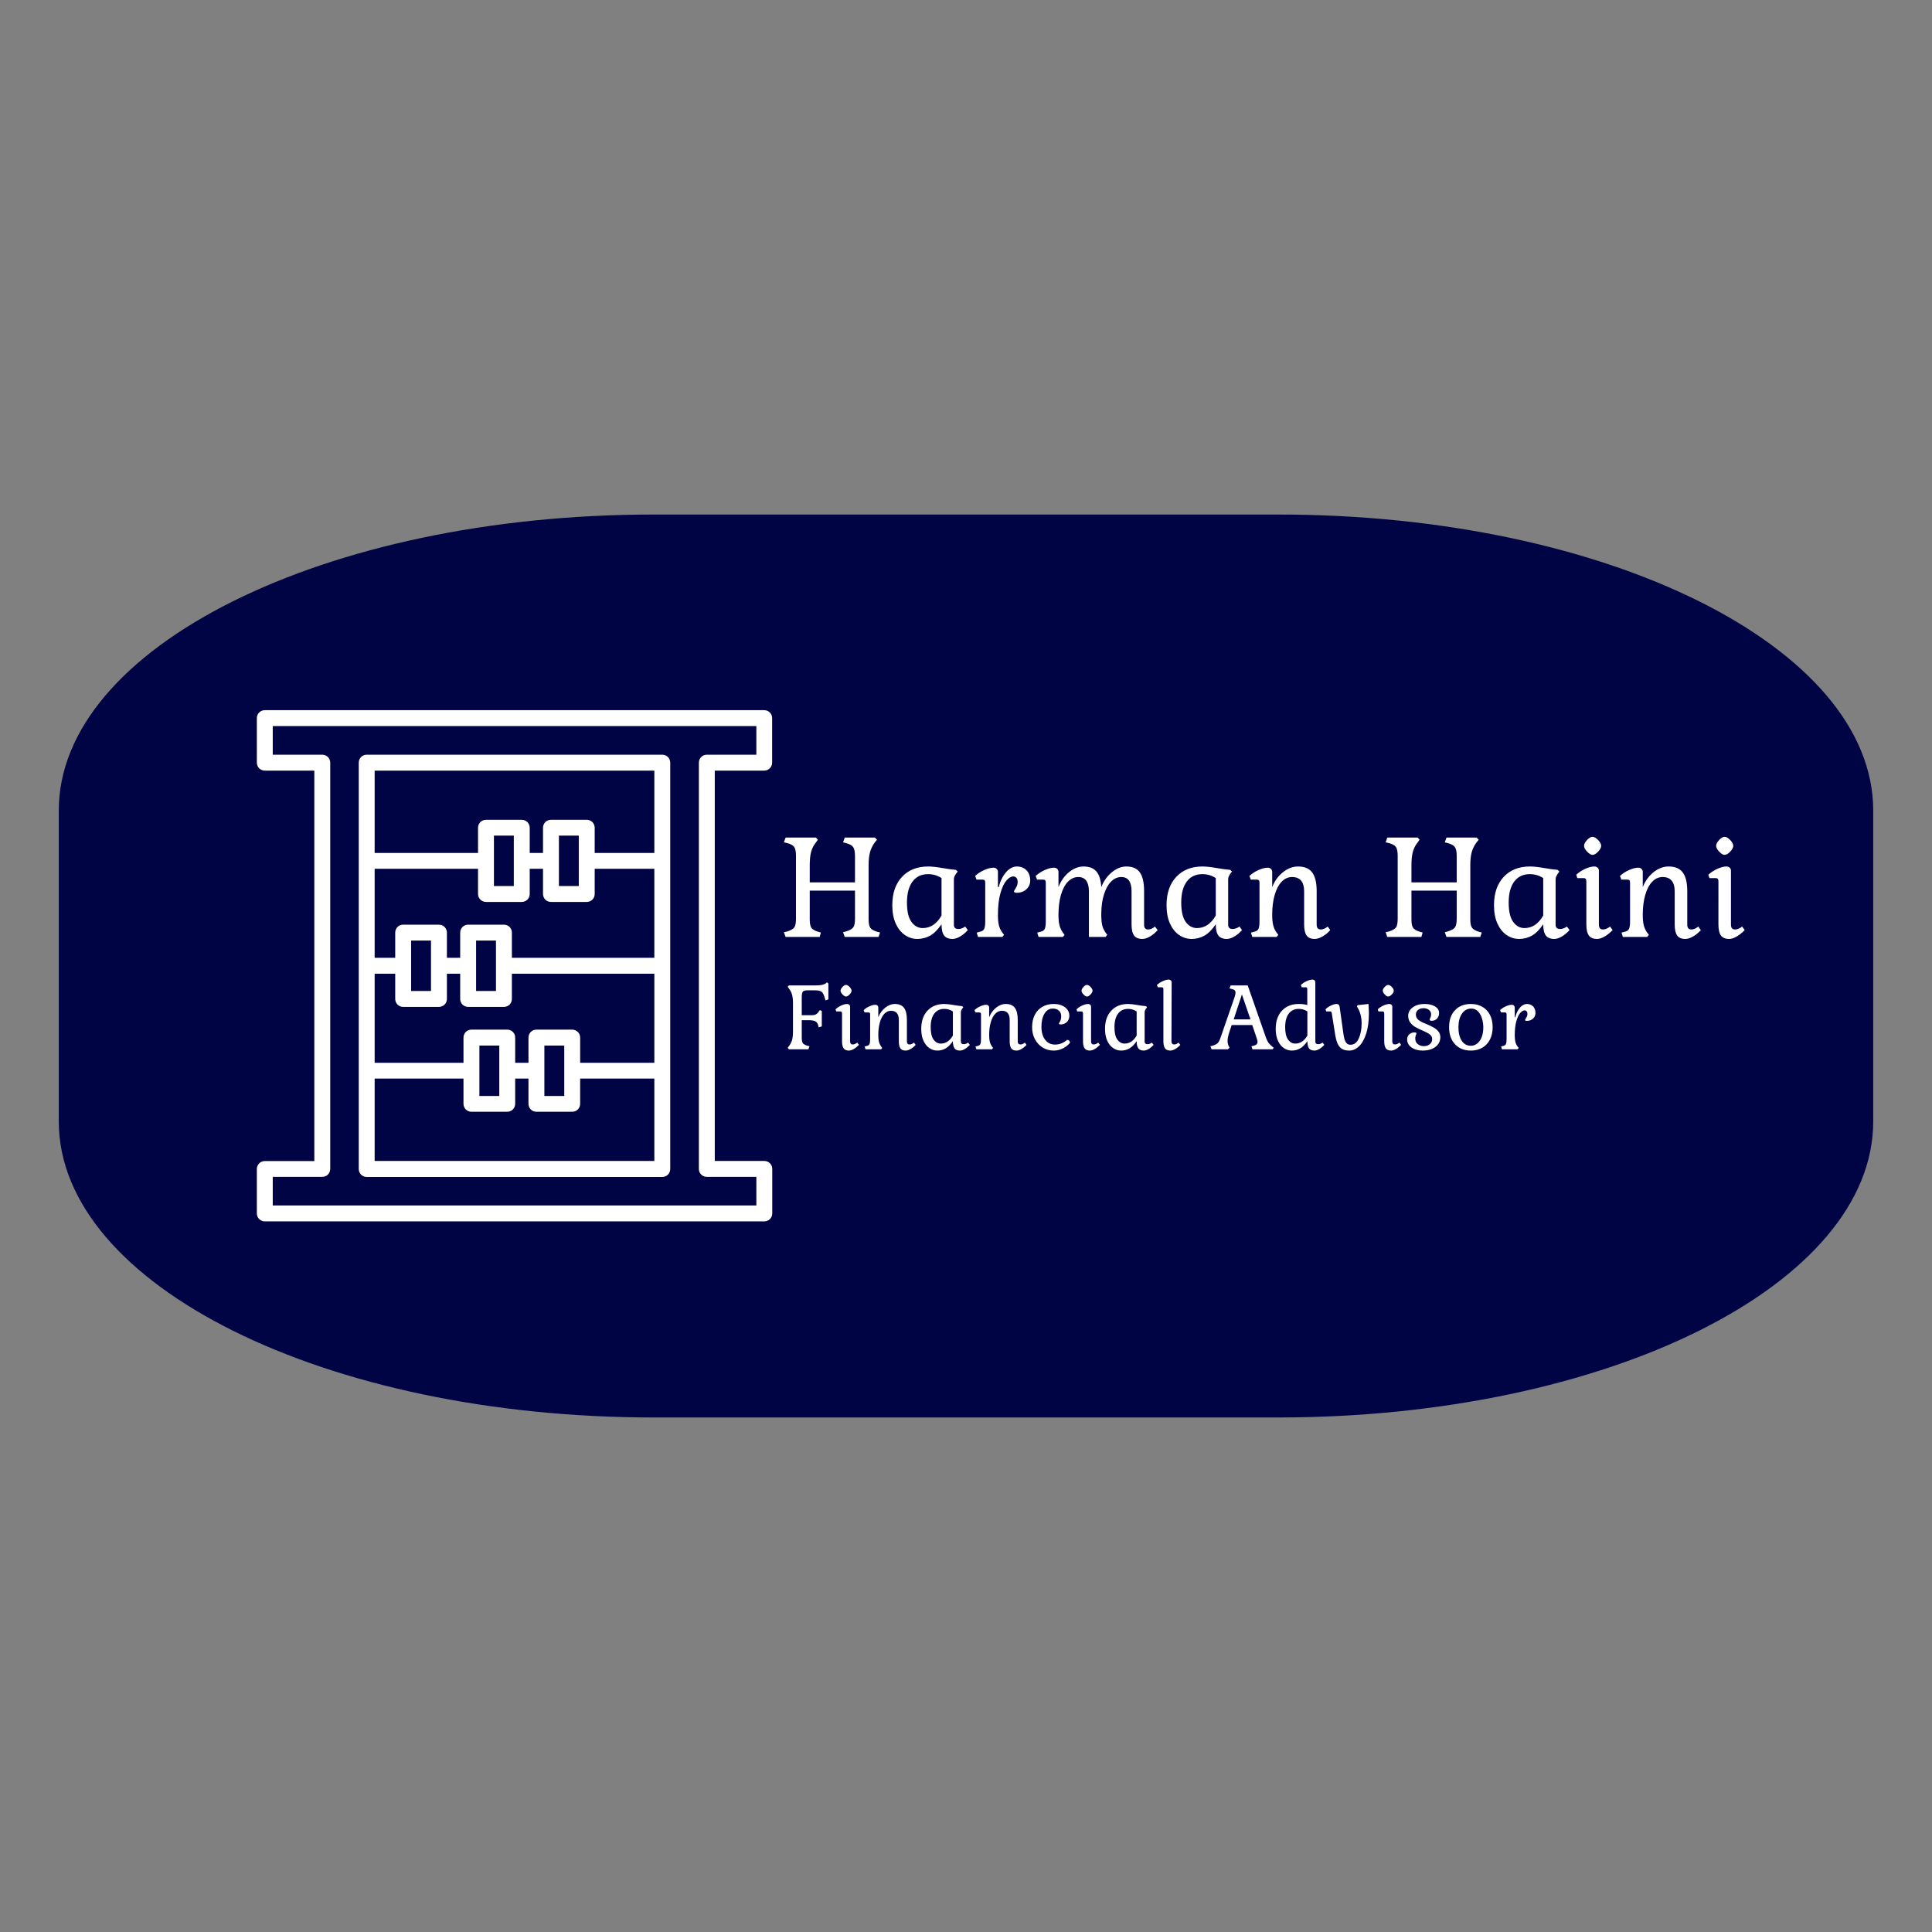 <?xml version="1.0" encoding="UTF-8"?>
<svg data-bbox="30.449 266.326 939.105 467.348" viewBox="0 0 1000 1000" height="1000" width="1000" xmlns="http://www.w3.org/2000/svg" data-type="color">
    <rect x="0" y="0" width="1000" height="1000" fill="#808080" stroke="none"/>
    <g>
        <g clip-path="url(#754b3b7c-5782-4cdc-8f78-782e82668eeb)" transform="matrix(5.944 0 0 2.958 500.002 500)">
            <clipPath id="754b3b7c-5782-4cdc-8f78-782e82668eeb">
                <path d="M79-79V79H-79V-79H79z"/>
            </clipPath>
            <path d="M106.124 0H51.74C23.127.037-.038 23.263 0 51.875v54.385c.037 28.613 23.263 51.777 51.875 51.74h54.385c28.613-.038 51.777-23.263 51.74-51.876V51.74C157.962 23.127 134.737-.038 106.124 0Z" transform="translate(-79 -79)" style="is-custom-font:none;font-file-url:none" fill="#000445" data-color="1"/>
        </g>
        <path d="m-174.69 17.59-.62-1.73 1.23-.28q1.96-.62 2.58-1.49.62-.87.62-3.22v-22.96q0-2.35-.65-3.27-.64-.93-2.55-1.43l-1.23-.28.62-1.74h11.14l.67.79-.67.95q-1.29 1.62-1.79 3.5-.5 1.87-.5 4.9v6.27h16.57v-9.69q0-2.29-.67-3.25-.67-.95-2.63-1.45l-1.07-.28.62-1.74h11.03l.79.79-.79.95q-1.23 1.68-1.76 3.55-.53 1.88-.53 4.85v19.88q0 2.18.64 3.05.64.87 2.49 1.43l1.07.28-.56 1.62h-12.38l-.62-1.73 1.07-.28q2.01-.62 2.66-1.49.64-.87.64-3.22V.62h-16.57v10.59q0 2.18.61 3.05.62.87 2.47 1.43l1 .28-.44 1.62h-12.49Zm48.27.73q-2.46 0-4.56-1.43-2.1-1.43-3.36-4.2-1.26-2.77-1.26-6.75 0-6.55 3.55-10.36 3.56-3.8 9.61-3.8 2.01 0 5.48.61 2.58.45 4.65.62l.67.61-.72.96q-.4.67-.54 1.03-.14.37-.14.98v16.52q0 1.57 1.63 1.57 1.23 0 2.52-.9l.95 1.29q-1.34 1.51-2.86 2.38-1.51.87-2.74.87-2.13 0-3.08-1.26-.95-1.26-.95-4.12-2.02 2.97-4.17 4.18-2.16 1.2-4.68 1.2Zm1.96-3.98q4.26 0 6.89-4.59V-3.97q-2.19-1.45-4.93-1.45-3.64 0-5.68 2.71-2.05 2.72-2.05 7.7 0 4.82 1.65 7.09 1.66 2.26 4.12 2.26Zm20.27 3.25-.5-1.57.95-.28q1.34-.22 1.76-1.03.42-.81.42-2.77V-2.29q0-.61-.22-.87-.22-.25-.78-.25h-2.19l-.5-1.34q1.45-1.35 3.36-2.19 1.9-.84 3.36-.84.73 0 1.17.45.45.45.45 1.12v5.55h.28q.9-3.42 2.72-5.49 1.82-2.07 3.95-2.07 2.12 0 3.5 1.37 1.37 1.37 1.37 3.78 0 1.9-1.4 3.19t-3.53 1.29q-1.01 0-1.01-.51 0-.16.39-.78.4-.62.68-1.23.28-.62.28-1.46 0-.95-.45-1.48t-1.18-.53q-1.17 0-2.46 1.45-1.29 1.46-2.21 4.65-.93 3.19-.93 8.12 0 2.3.37 3.72.36 1.43 1.26 2.66l.61.79-.61.78h-8.91Zm60.15.73q-2.08 0-3-1.26-.92-1.26-.92-4.12V.85q0-5.21-3.76-5.21-2.07 0-3.72 1.65-1.65 1.65-2.6 4.65-.96 3-1.01 6.92v.61q0 2.58.42 4.15.42 1.56 1.76 3.19l-.61.78h-6.11V.85q0-2.58-.98-3.89-.98-1.32-2.88-1.32-2.19 0-3.84 1.74-1.65 1.73-2.55 4.87-.89 3.13-.89 7.22 0 2.35.36 3.81.37 1.46 1.26 2.74l.62.79-.62.78h-8.9l-.51-1.57.96-.28q1.34-.22 1.76-1.03.42-.81.42-2.77V-2.29q0-.61-.22-.87-.23-.25-.79-.25h-2.18l-.51-1.34q1.46-1.35 3.36-2.19 1.91-.84 3.36-.84.73 0 1.18.45.45.45.45 1.12v5.55q1.29-3.36 3.83-5.46 2.55-2.1 5.35-2.1 3.14 0 4.71 1.82 1.56 1.82 1.79 5.74 1.29-3.31 3.86-5.44 2.58-2.12 5.32-2.12 3.42 0 4.96 2.18t1.54 6.89v12.26q0 1.74 1.45 1.74 1.29 0 2.52-1.07l1.01 1.29q-1.34 1.51-2.85 2.38-1.52.87-2.8.87Zm18.08 0q-2.46 0-4.56-1.43-2.1-1.43-3.36-4.2-1.26-2.77-1.26-6.75 0-6.55 3.56-10.36 3.55-3.8 9.6-3.8 2.02 0 5.49.61 2.57.45 4.65.62l.67.61-.73.96q-.39.67-.53 1.03-.14.37-.14.98v16.52q0 1.57 1.62 1.57 1.23 0 2.52-.9l.95 1.29q-1.34 1.51-2.85 2.38-1.51.87-2.75.87-2.12 0-3.08-1.26-.95-1.26-.95-4.12-2.01 2.97-4.17 4.18-2.16 1.2-4.68 1.2Zm1.96-3.98q4.26 0 6.89-4.59V-3.97q-2.18-1.45-4.93-1.45-3.64 0-5.68 2.71-2.04 2.72-2.04 7.7 0 4.82 1.65 7.09 1.65 2.26 4.11 2.26Zm43.12 3.98q-2.07 0-2.96-1.26-.9-1.26-.9-4.12V.85q0-2.58-1.12-3.89-1.12-1.32-3.3-1.32-2.19 0-3.84 1.74Q5.35-.89 4.45 2.25q-.89 3.13-.89 7.22 0 2.35.36 3.81t1.26 2.74l.62.79-.62.78h-8.9l-.51-1.57.95-.28q1.35-.22 1.77-1.03.42-.81.42-2.77V-2.29q0-.61-.23-.87-.22-.25-.78-.25h-2.18l-.51-1.34q1.46-1.35 3.36-2.19 1.91-.84 3.36-.84.73 0 1.18.45.45.45.45 1.12v5.55Q4.84-3.97 7.48-6.1q2.63-2.12 5.54-2.12 3.53 0 5.18 2.18T19.85.85v12.26q0 1.74 1.51 1.74 1.24 0 2.52-1.07l.96 1.29q-1.29 1.46-2.86 2.35-1.57.9-2.86.9Zm26.6-.73-.61-1.73 1.23-.28q1.96-.62 2.58-1.49.61-.87.61-3.22v-22.96q0-2.35-.64-3.27-.65-.93-2.55-1.43l-1.23-.28.61-1.74h11.15l.67.79-.67.95q-1.29 1.62-1.79 3.5-.51 1.87-.51 4.9v6.27h16.58v-9.69q0-2.29-.67-3.25-.68-.95-2.64-1.45l-1.06-.28.62-1.74h11.03l.78.79-.78.95q-1.23 1.68-1.77 3.55-.53 1.88-.53 4.85v19.88q0 2.18.65 3.05.64.87 2.49 1.43l1.06.28-.56 1.62H67.4l-.62-1.73 1.06-.28q2.02-.62 2.66-1.49.65-.87.65-3.22V.62H54.57v10.59q0 2.18.62 3.05.61.87 2.46 1.43l1.01.28-.45 1.62H45.72Zm48.28.73q-2.47 0-4.57-1.43t-3.36-4.2q-1.26-2.77-1.26-6.75 0-6.55 3.56-10.36 3.55-3.8 9.6-3.8 2.02 0 5.49.61 2.58.45 4.65.62l.67.61-.73.96q-.39.67-.53 1.03-.14.37-.14.98v16.52q0 1.57 1.62 1.57 1.24 0 2.52-.9l.96 1.29q-1.35 1.51-2.86 2.38-1.51.87-2.74.87-2.13 0-3.08-1.26-.96-1.26-.96-4.12-2.01 2.97-4.17 4.18-2.15 1.2-4.67 1.2Zm1.96-3.98q4.25 0 6.88-4.59V-3.97q-2.18-1.45-4.92-1.45-3.64 0-5.69 2.71-2.04 2.72-2.04 7.7 0 4.82 1.65 7.09 1.65 2.26 4.12 2.26Zm24.92-26.82q-.84 0-1.96-1.18-1.12-1.17-1.12-2.12 0-.96 1.09-2.13 1.09-1.18 1.99-1.18.95 0 2.07 1.18 1.12 1.17 1.12 2.13 0 .95-1.12 2.12-1.12 1.18-2.07 1.18Zm1.68 30.8q-2.08 0-3-1.26-.92-1.26-.92-4.12V-2.74q0-.67-.23-.95-.22-.28-.78-.28h-2.3l-.39-1.23q1.46-1.34 3.33-2.18 1.88-.84 3.28-.84.73 0 1.2.42.48.42.48 1.09v19.82q0 1.74 1.51 1.74 1.18 0 2.58-1.07l.95 1.29q-1.4 1.46-2.94 2.35-1.54.9-2.77.9Zm32.31 0q-2.07 0-2.97-1.26-.9-1.26-.9-4.12V.85q0-2.58-1.12-3.89-1.12-1.32-3.3-1.32-2.18 0-3.84 1.74-1.65 1.73-2.54 4.87-.9 3.13-.9 7.22 0 2.35.36 3.81.37 1.46 1.26 2.74l.62.79-.62.78h-8.9l-.5-1.57.95-.28q1.34-.22 1.76-1.03.42-.81.42-2.77V-2.29q0-.61-.22-.87-.23-.25-.79-.25h-2.18l-.5-1.34q1.45-1.35 3.36-2.19 1.9-.84 3.36-.84.72 0 1.17.45.45.45.45 1.12v5.55q1.29-3.31 3.92-5.44 2.63-2.12 5.54-2.12 3.53 0 5.18 2.18 1.66 2.18 1.66 6.89v12.26q0 1.74 1.51 1.74 1.23 0 2.52-1.07l.95 1.29q-1.29 1.46-2.86 2.35-1.56.9-2.85.9Zm14.39-30.8q-.84 0-1.96-1.18-1.12-1.17-1.12-2.12 0-.96 1.09-2.13 1.09-1.18 1.99-1.18.95 0 2.07 1.18 1.12 1.17 1.12 2.13 0 .95-1.12 2.12-1.12 1.18-2.07 1.18Zm1.68 30.8q-2.07 0-3-1.26-.92-1.26-.92-4.12V-2.74q0-.67-.22-.95-.23-.28-.79-.28h-2.29l-.4-1.23q1.46-1.34 3.34-2.18 1.87-.84 3.27-.84.73 0 1.21.42.47.42.47 1.09v19.82q0 1.74 1.51 1.74 1.18 0 2.58-1.07l.95 1.29q-1.4 1.46-2.94 2.35-1.54.9-2.77.9Z" style="is-custom-font:none;font-file-url:none;white-space:pre" font-size="56" font-family="Kurale" fill="#ffffff" transform="translate(653.457 460.11) scale(1.413)" data-color="2"/>
        <path d="m-135.81 11.31-.43-.54.43-.58q.83-1.08 1.17-2.27.34-1.18.34-3.16V-5.58q0-1.9-.34-3.11t-1.17-2.29l-.43-.61.43-.5h9.65q1.47 0 2.36-.16.88-.17 1.42-.53l.54-.43.5.43v5.8l-1.04.4-.25-.8q-.33-1.22-.69-1.81-.36-.6-1.01-.85-.64-.25-1.83-.25h-2.88q-1.26 0-1.66.5-.39.51-.39 2.02v6.59h3.85q.79 0 1.38-.33.6-.32 1.14-1.19l.29-.36.68.36v5.62l-1.15.36-.15-.72q-.32-1.12-1.08-1.51-.75-.4-2.52-.4h-2.44v6.34q0 1.51.39 2.07.4.56 1.66.95l.79.18-.4 1.12h-7.16Zm20.92-19.33q-.54 0-1.26-.76t-.72-1.37q0-.61.7-1.37.7-.75 1.28-.75.61 0 1.33.75.72.76.72 1.37 0 .61-.72 1.37-.72.76-1.33.76Zm1.08 19.8q-1.34 0-1.93-.81-.59-.81-.59-2.65V-1.76q0-.43-.15-.61-.14-.18-.5-.18h-1.48l-.25-.79q.94-.87 2.14-1.41 1.21-.54 2.11-.54.47 0 .77.27.31.27.31.7V8.43q0 1.11.97 1.11.76 0 1.66-.68l.61.83q-.9.94-1.89 1.51-.99.58-1.78.58Zm20.77 0q-1.33 0-1.91-.81-.58-.81-.58-2.65V.54q0-1.65-.72-2.5-.72-.84-2.12-.84-1.4 0-2.47 1.11-1.06 1.12-1.63 3.13-.58 2.02-.58 4.65 0 1.51.23 2.45.24.93.81 1.76l.4.5-.4.51h-5.72l-.32-1.01.61-.18q.86-.14 1.13-.67.27-.52.27-1.78v-9.14q0-.4-.14-.56-.15-.16-.51-.16h-1.4l-.32-.87q.93-.86 2.16-1.4 1.22-.54 2.16-.54.46 0 .75.29t.29.72v3.56q.83-2.12 2.52-3.49t3.56-1.37q2.27 0 3.33 1.41 1.07 1.4 1.07 4.42v7.89q0 1.11.97 1.11.79 0 1.62-.68l.61.83q-.83.94-1.84 1.51-1 .58-1.83.58Zm11.63 0q-1.59 0-2.94-.92-1.35-.92-2.16-2.7-.81-1.78-.81-4.34 0-4.21 2.29-6.66 2.28-2.45 6.17-2.45 1.3 0 3.53.4 1.66.29 2.99.39l.43.4-.47.61q-.25.43-.34.67-.09.23-.09.63V8.43q0 1.01 1.04 1.01.8 0 1.62-.58l.62.83q-.87.97-1.84 1.53-.97.56-1.76.56-1.37 0-1.98-.81-.62-.81-.62-2.65-1.29 1.91-2.68 2.68-1.38.78-3 .78Zm1.26-2.56q2.73 0 4.42-2.95v-8.82q-1.4-.94-3.16-.94-2.34 0-3.66 1.75-1.31 1.74-1.31 4.95 0 3.09 1.06 4.55t2.65 1.46Zm27.72 2.56q-1.34 0-1.91-.81-.58-.81-.58-2.65V.54q0-1.65-.72-2.5-.72-.84-2.12-.84-1.41 0-2.47 1.11-1.06 1.12-1.64 3.13-.57 2.02-.57 4.65 0 1.51.23 2.45.24.93.81 1.76l.4.5-.4.51h-5.72l-.33-1.01.62-.18q.86-.14 1.13-.67.27-.52.27-1.78v-9.14q0-.4-.14-.56-.15-.16-.51-.16h-1.4l-.33-.87q.94-.86 2.16-1.4Q-64.42-5-63.49-5q.47 0 .76.29.29.29.29.72v3.56q.83-2.12 2.52-3.49t3.56-1.37q2.27 0 3.33 1.41 1.06 1.4 1.06 4.42v7.89q0 1.11.98 1.11.79 0 1.62-.68l.61.83q-.83.94-1.84 1.51-1.01.58-1.83.58Zm13.64 0q-2.27 0-4.07-1.12-1.8-1.12-2.82-3.06-1.03-1.94-1.03-4.36 0-2.59.97-4.51.97-1.93 2.77-2.97 1.8-1.05 4.18-1.05 2.52 0 4.12 1.21 1.6 1.2 1.6 3.11 0 1.41-.9 2.29-.9.88-2.3.88-.32 0-.47-.07-.14-.07-.14-.25 0-.11.23-.47.24-.36.42-.88.18-.53.18-1.35 0-1.3-.85-2.04t-2.25-.74q-1.87 0-3.01 1.82-1.13 1.82-1.13 4.81 0 3.02 1.35 4.79 1.35 1.76 3.65 1.76 1.19 0 2.24-.4 1.04-.39 2.08-1.26.08-.07.29-.07.29 0 .56.31.27.3.27.63 0 .25-.07.25-1.15 1.33-2.68 2.03-1.53.71-3.19.71Zm12.17-19.8q-.54 0-1.26-.76t-.72-1.37q0-.61.7-1.37.7-.75 1.28-.75.61 0 1.33.75.72.76.72 1.37 0 .61-.72 1.37-.72.76-1.33.76Zm1.08 19.8q-1.33 0-1.93-.81-.59-.81-.59-2.65V-1.76q0-.43-.15-.61-.14-.18-.5-.18h-1.48l-.25-.79q.94-.87 2.14-1.41 1.21-.54 2.11-.54.47 0 .77.27.31.27.31.7V8.43q0 1.11.97 1.11.76 0 1.66-.68l.61.83q-.9.94-1.89 1.51-.99.58-1.78.58Zm11.45 0q-1.59 0-2.94-.92-1.35-.92-2.16-2.7Q-20 6.38-20 3.82q0-4.21 2.29-6.66 2.28-2.45 6.17-2.45 1.3 0 3.53.4 1.66.29 2.99.39l.43.4-.47.61q-.25.43-.34.67-.09.23-.09.63V8.43q0 1.01 1.04 1.01.8 0 1.62-.58l.62.83q-.87.97-1.84 1.53-.97.56-1.76.56-1.37 0-1.98-.81-.62-.81-.62-2.65-1.29 1.91-2.68 2.68-1.38.78-3 .78Zm1.26-2.56q2.73 0 4.42-2.95v-8.82q-1.4-.94-3.16-.94-2.34 0-3.66 1.75-1.31 1.74-1.31 4.95 0 3.09 1.06 4.55t2.65 1.46Zm16.77 2.56q-1.37 0-1.96-.81-.59-.81-.59-2.65v-19.01q0-.39-.15-.56-.14-.16-.5-.16H-.67l-.32-.83q.94-.86 2.16-1.42 1.22-.56 2.2-.56.46 0 .75.29t.29.76l-.07 21.6q0 .54.25.83.25.28.72.28.9 0 1.62-.68l.65.83q-.83.94-1.84 1.51-1.01.58-1.8.58Zm15.09-.47-.44-1.12.76-.18q1.33-.39 1.91-.95.57-.56 1.08-2.07l5.11-14.76q.36-1.15.36-1.59 0-.61-.34-.95-.34-.34-1.1-.49l-.76-.18.4-1.11h6.26l6.59 18.86Q39.4 8.32 40 9.08q.59.75 1.81 1.69l-.43.54H34l-.36-1.12.79-.18q.76-.18 1.1-.52.34-.34.34-.95 0-.36-.16-.85l-.23-.7-1.55-4.57h-7.52l-.8 2.37q-.72 2.23-.72 3.42t.47 1.98l.25.58-.61.54h-5.97ZM30.15-8.78 27.13.36h6.15l-3.13-9.14Zm18.29 20.56q-1.59 0-2.94-.92-1.35-.92-2.16-2.7-.81-1.78-.81-4.34 0-4.21 2.29-6.66t6.17-2.45q1.91 0 3.1.4v-5.8q0-.39-.14-.56-.15-.16-.47-.16h-1.44l-.29-.83q.9-.86 2.12-1.42 1.23-.56 2.13-.56.47 0 .75.29.29.29.29.76v21.6q0 1.01 1.05 1.01.79 0 1.62-.58l.61.83q-.87.97-1.84 1.53-.97.56-1.76.56-1.37 0-1.98-.81-.61-.81-.61-2.65-1.3 1.91-2.69 2.68-1.38.78-3 .78Zm1.26-2.56q2.73 0 4.43-2.95v-8.82q-1.41-.94-3.17-.94-2.34 0-3.66 1.75Q45.99 0 45.99 3.21q0 3.09 1.06 4.55t2.65 1.46Zm19.76 2.56q-1.69 0-2.72-.65-1.02-.65-1.62-2.07-.59-1.42-.95-3.98l-1.08-6.84q-.07-.47-.18-.63-.11-.16-.43-.16h-1.41l-.32-.79q.86-.83 2.03-1.39 1.17-.56 2.07-.56.9 0 1.08.97l1.44 10.26q.29 1.95.87 2.83.57.88 1.65.88 2.02 0 3.06-2.3Q74 5.04 74 1.73q0-1.55-.38-3.04t-1.1-2.65l-.29-.5.36-.4 3.93-.43q.14 2.31.14 3.46 0 4.32-.99 7.4-.99 3.07-2.63 4.64-1.63 1.57-3.58 1.57Zm14.26-19.8q-.54 0-1.26-.76t-.72-1.37q0-.61.7-1.37.7-.75 1.28-.75.61 0 1.33.75.72.76.72 1.37 0 .61-.72 1.37-.72.76-1.33.76Zm1.08 19.8q-1.33 0-1.93-.81-.59-.81-.59-2.65V-1.76q0-.43-.15-.61-.14-.18-.5-.18h-1.48l-.25-.79q.94-.87 2.14-1.41 1.21-.54 2.11-.54.47 0 .77.27.31.27.31.7V8.43q0 1.11.97 1.11.76 0 1.66-.68l.61.83q-.9.94-1.89 1.51-.99.58-1.78.58Zm11.55 0q-2.44 0-4.06-1.14-1.62-1.13-1.62-2.97 0-1.08.77-1.82.77-.73 1.96-.73.25 0 .47.1.22.11.22.29 0 .11-.22.63t-.22 1.24q0 1.34.96 2.06.95.72 2.14.72 1.37 0 2.23-.72.87-.72.87-1.88 0-1.04-.92-1.72-.92-.69-2.65-1.41-1.58-.68-2.64-1.29-1.07-.62-1.82-1.62-.76-1.01-.76-2.45 0-1.91 1.69-3.13 1.7-1.23 4.25-1.23 2.34 0 3.85.88 1.52.89 1.52 2.43 0 1.26-.76 2.06-.76.79-1.98.79-.72 0-.72-.47 0-.14.27-.65.27-.5.27-1.15 0-1.15-.83-1.75-.83-.59-1.87-.59-1.33 0-2.11.65-.77.65-.77 1.69 0 1.22 1.01 2 1.01.77 2.84 1.46 1.59.68 2.63 1.26 1.04.57 1.76 1.45.72.89.72 2.07 0 2.24-1.78 3.59-1.78 1.35-4.7 1.35Zm17.68 0q-3.67 0-5.83-2.33-2.16-2.32-2.16-6.24 0-3.93 2.16-6.21 2.16-2.29 5.83-2.29 2.41 0 4.21 1.05 1.8 1.04 2.77 2.95.98 1.91.98 4.5T121 7.74q-.99 1.95-2.79 2.99-1.8 1.05-4.18 1.05Zm-.07-1.77q2.05 0 3.33-1.85 1.28-1.86 1.28-4.88 0-1.55-.44-3.11-.43-1.57-1.42-2.67-.99-1.1-2.57-1.1-2.13 0-3.4 1.88-1.28 1.87-1.28 4.96 0 3.1 1.2 4.94 1.21 1.83 3.3 1.83Zm11.45 1.3-.33-1.01.61-.18q.87-.14 1.14-.67.27-.52.27-1.78v-9.14q0-.4-.15-.56-.14-.16-.5-.16h-1.4l-.33-.87q.94-.86 2.16-1.4 1.23-.54 2.16-.54.47 0 .76.29.29.29.29.72v3.56h.18q.57-2.19 1.74-3.53 1.17-1.33 2.54-1.33t2.25.88q.88.89.88 2.43 0 1.23-.9 2.06-.9.82-2.27.82-.64 0-.64-.32 0-.11.25-.5.25-.4.43-.8.18-.39.18-.93 0-.61-.29-.96-.29-.34-.75-.34-.76 0-1.59.94-.83.93-1.42 2.99-.59 2.05-.59 5.22 0 1.47.23 2.39.23.92.81 1.71l.4.5-.4.51h-5.72Z" style="is-custom-font:none;font-file-url:none;white-space:pre" font-size="36" font-family="Kurale" fill="#ffffff" transform="translate(600.216 527.13) scale(1.413)" data-color="2"/>
        <path d="M475.8 84.2c3.9 0 7-3.1 7-7V38c0-3.9-3.1-7-7-7H36.2c-3.9 0-7 3.1-7 7v39.2c0 3.9 3.1 7 7 7h43.6v343.7H36.2c-3.9 0-7 3.1-7 7V474c0 3.9 3.1 7 7 7h439.7c3.9 0 7-3.1 7-7v-39.2c0-3.9-3.1-7-7-7h-43.6V84.2h43.5zm-50.5 357.6h43.6V467H43.2v-25.2h43.6c3.9 0 7-3.1 7-7V77.2c0-3.9-3.1-7-7-7H43.2V45h425.7v25.2h-43.6c-3.9 0-7 3.1-7 7v357.7c0 3.8 3.1 6.9 7 6.9z" transform="translate(115.774 349.358) scale(.588)" style="is-custom-font:none;font-file-url:none" fill="#ffffff" data-color="2"/>
        <path d="M386.1 70.2H125.9c-3.9 0-7 3.1-7 7v357.7c0 3.9 3.1 7 7 7h260.2c3.9 0 7-3.1 7-7V77.2c0-3.9-3.1-7-7-7zm-103.8 256h17.5v44.4h-17.5v-44.4zm24.5-14h-31.5c-3.9 0-7 3.1-7 7v22.2h-11.7v-22.2c0-3.9-3.1-7-7-7h-31.5c-3.9 0-7 3.1-7 7v22.2h-78.2V263H151v22.2c0 3.9 3.1 7 7 7h31.5c3.9 0 7-3.1 7-7V263h11.7v22.2c0 3.9 3.1 7 7 7h31.5c3.9 0 7-3.1 7-7V263h125.4v78.4h-65.3v-22.2c0-3.9-3.2-7-7-7zm-81.7 14h17.5v44.4h-17.5v-44.4zm30.3-140.4h-17.5v-44.4h17.5v44.4zm-24.5 14h31.5c3.9 0 7-3.1 7-7v-22.2h11.7v22.2c0 3.9 3.1 7 7 7h31.5c3.9 0 7-3.1 7-7v-22.2h52.5V249H253.7v-22.2c0-3.9-3.1-7-7-7h-31.5c-3.9 0-7 3.1-7 7V249h-11.7v-22.2c0-3.9-3.1-7-7-7H158c-3.9 0-7 3.1-7 7V249h-18.1v-78.4h91v22.2c0 3.9 3.2 7 7 7zm81.7-14h-17.5v-44.4h17.5v44.4zm-90.4 48h17.5v44.4h-17.5v-44.4zm-57.2 0h17.5v44.4H165v-44.4zM379.1 84.2v72.5h-52.5v-22.2c0-3.9-3.1-7-7-7h-31.5c-3.9 0-7 3.1-7 7v22.2h-11.7v-22.2c0-3.9-3.1-7-7-7h-31.5c-3.9 0-7 3.1-7 7v22.2h-91V84.2h246.2zM132.9 427.8v-72.5h78.2v22.2c0 3.9 3.1 7 7 7h31.5c3.9 0 7-3.1 7-7v-22.2h11.7v22.2c0 3.9 3.1 7 7 7h31.5c3.9 0 7-3.1 7-7v-22.2h65.3v72.5H132.9z" transform="translate(115.774 349.358) scale(.588)" style="is-custom-font:none;font-file-url:none" fill="#ffffff" data-color="2"/>
    </g>
</svg>
